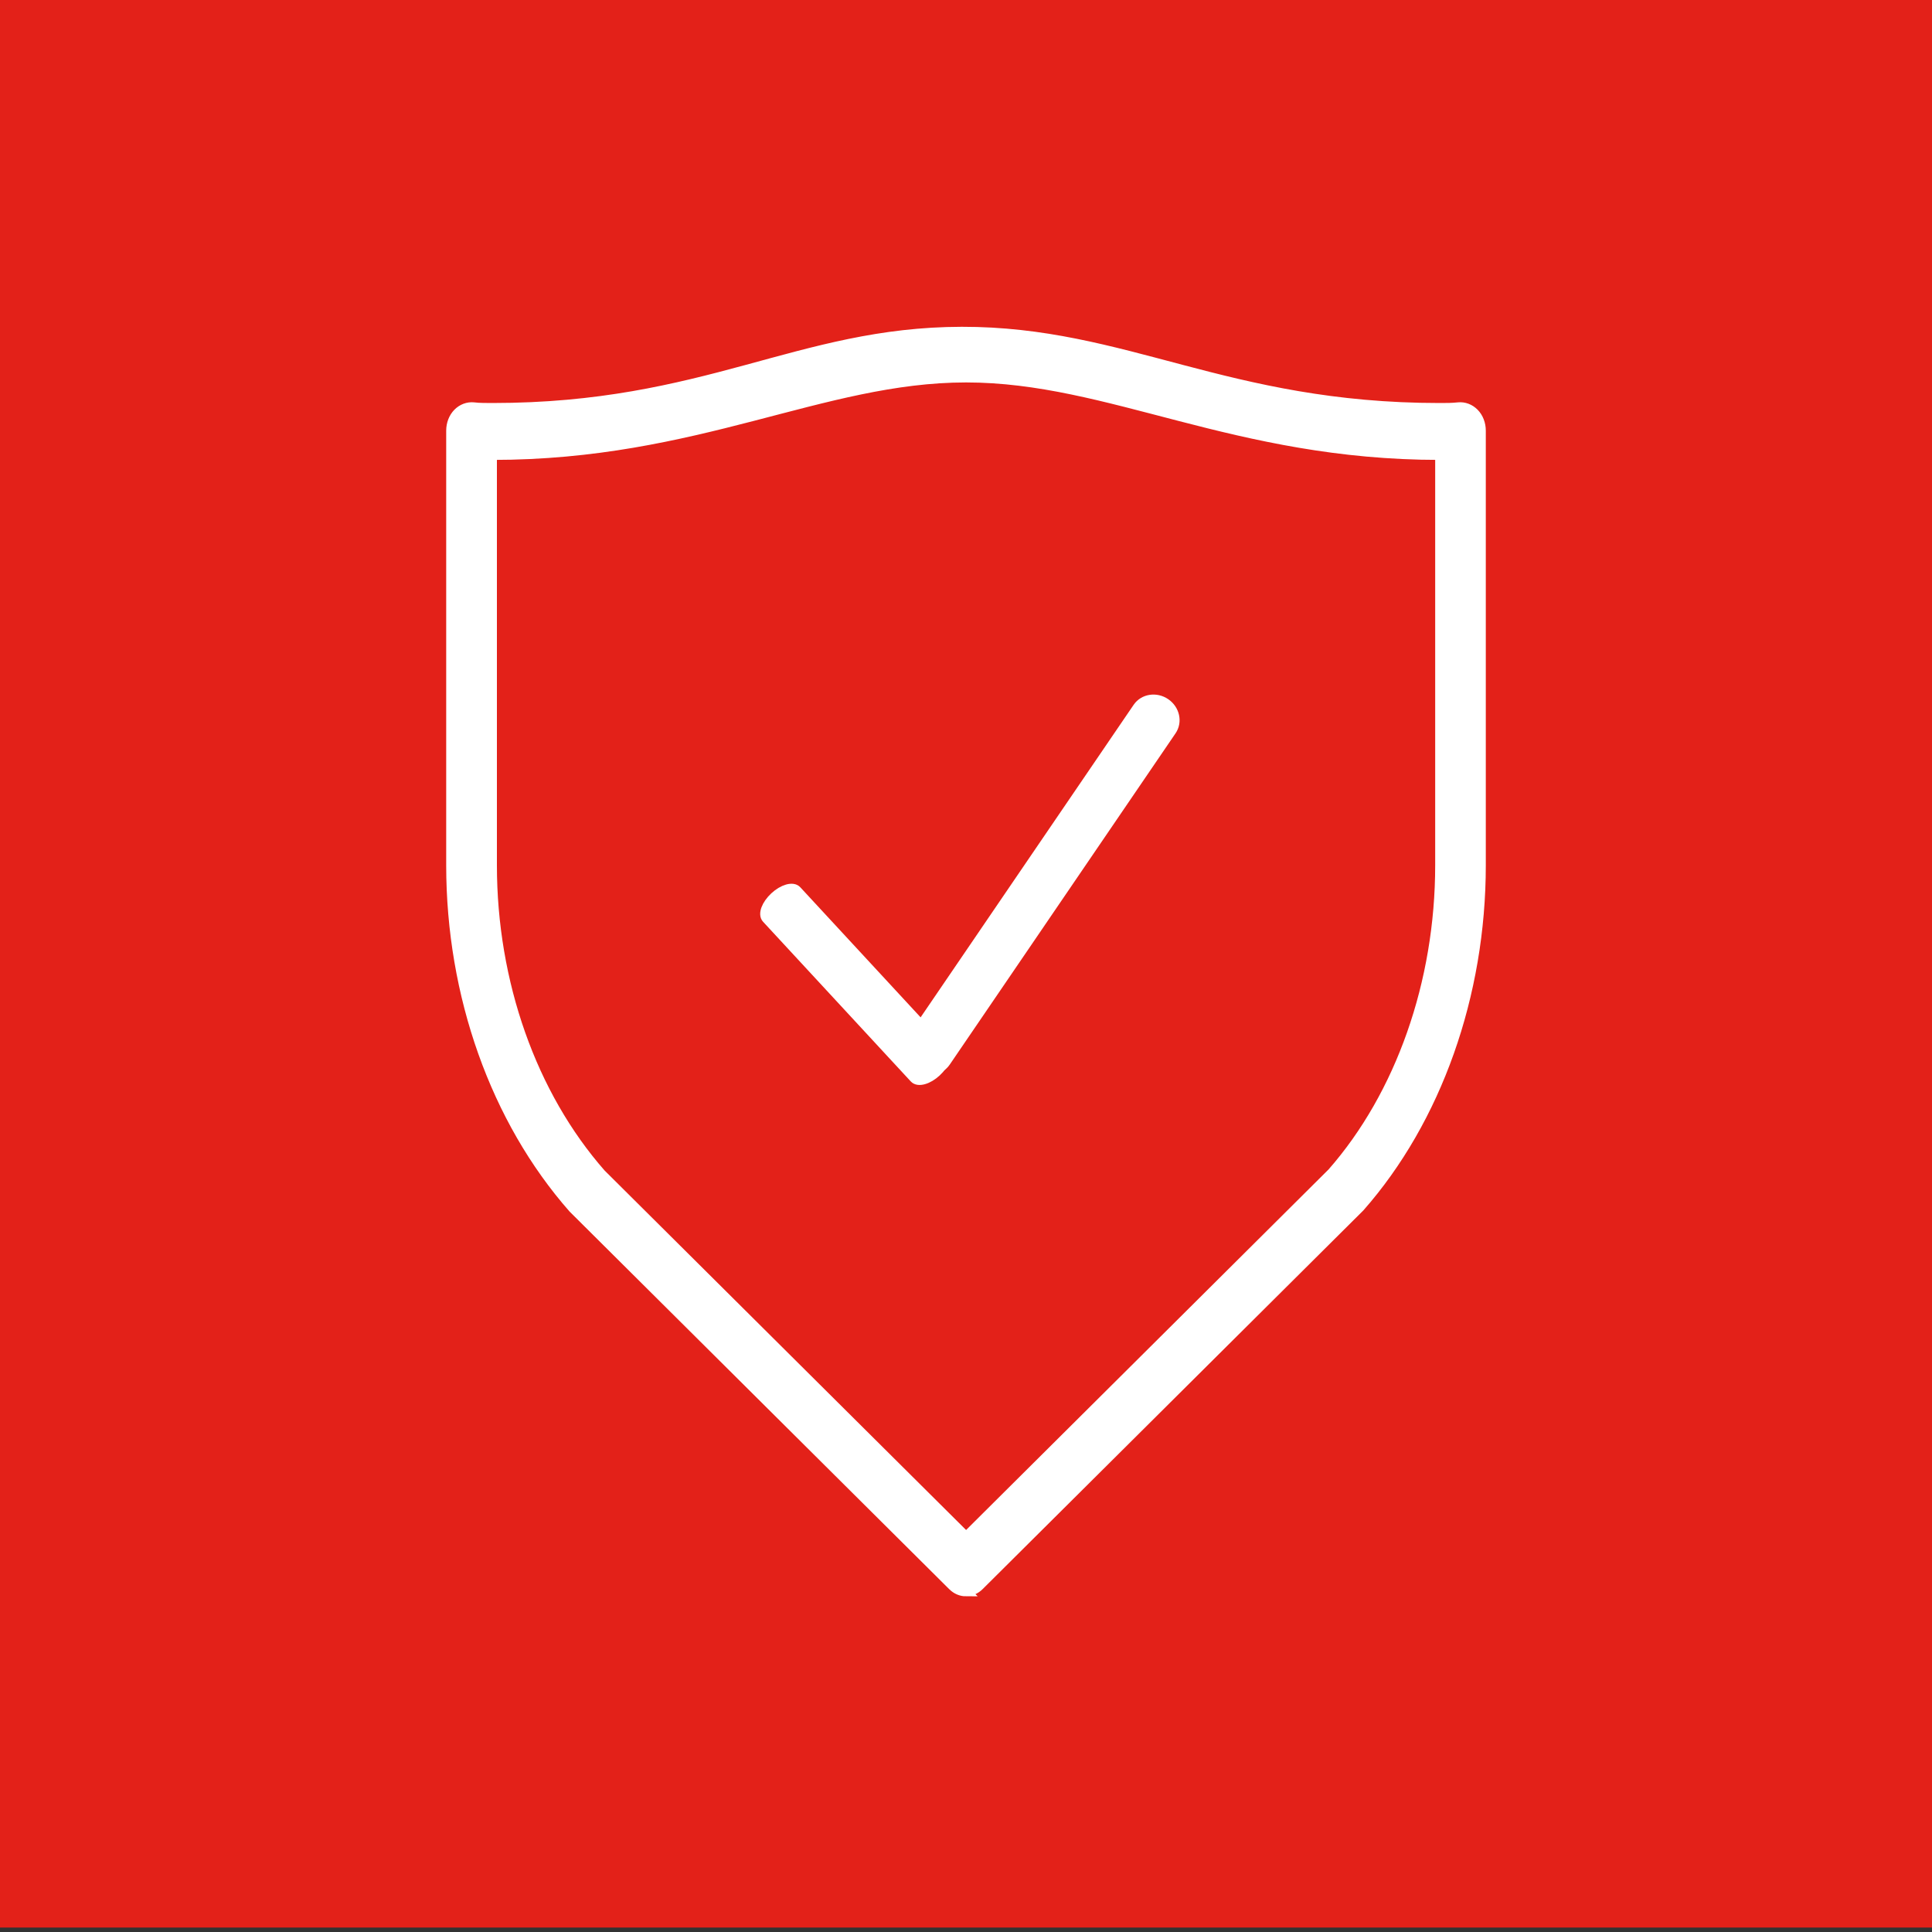 <?xml version="1.0" encoding="UTF-8"?>
<svg id="Ebene_1" data-name="Ebene 1" xmlns="http://www.w3.org/2000/svg" viewBox="0 0 200 200">
  <rect x="0" y="0" width="200" height="200" fill="#333333" stroke="none"/>
  <defs>
    <style>
      .cls-1 {
        fill: #fff;
        stroke: #fff;
        stroke-miterlimit: 10;
      }

      .cls-2 {
        fill: #e32119;
      }
    </style>
  </defs>
  <rect class="cls-2" x="0" y="-.46" width="200" height="200"/>
  <g>
    <path class="cls-1" d="M100,164.75c-.5,0-.99-.2-1.39-.6l-39.28-39.07c-8.07-9.17-12.64-22.08-12.64-35.51v-44.99c0-.69.25-1.35.7-1.81.45-.46,1.05-.68,1.64-.62.63.08,1.31.06,1.93.07,22.15,0,31.68-7.86,48.6-7.89,16.92-.03,27.33,7.89,49.48,7.89.64,0,1.3,0,1.93-.07.59-.06,1.19.16,1.64.62.45.46.7,1.12.7,1.81v44.99c0,13.43-4.57,26.33-12.54,35.39l-39.39,39.18c-.4.4-.89.6-1.39.6ZM50.94,47.11v42.47c0,12.14,4.11,23.77,11.28,31.93l37.79,37.58,37.89-37.69c7.06-8.04,11.17-19.68,11.17-31.82v-42.47c-21.26,0-34.15-8.02-49.06-8.02s-27.81,8.02-49.04,8.02h-.03Z"/>
    <path class="cls-1" d="M95.02,110.38c-.97-.66-1.25-1.94-.63-2.84l23.38-34.3c.62-.91,1.91-1.11,2.88-.45s1.25,1.93.63,2.84l-23.38,34.3c-.62.91-1.91,1.11-2.88.45Z"/>
    <path class="cls-1" d="M94.65,111.61l-15.29-16.53c-.41-.44-.03-1.44.83-2.24s1.89-1.09,2.29-.65l15.29,16.53c.41.44.03,1.44-.83,2.24s-1.89,1.09-2.29.65Z"/>
  </g>
</svg>